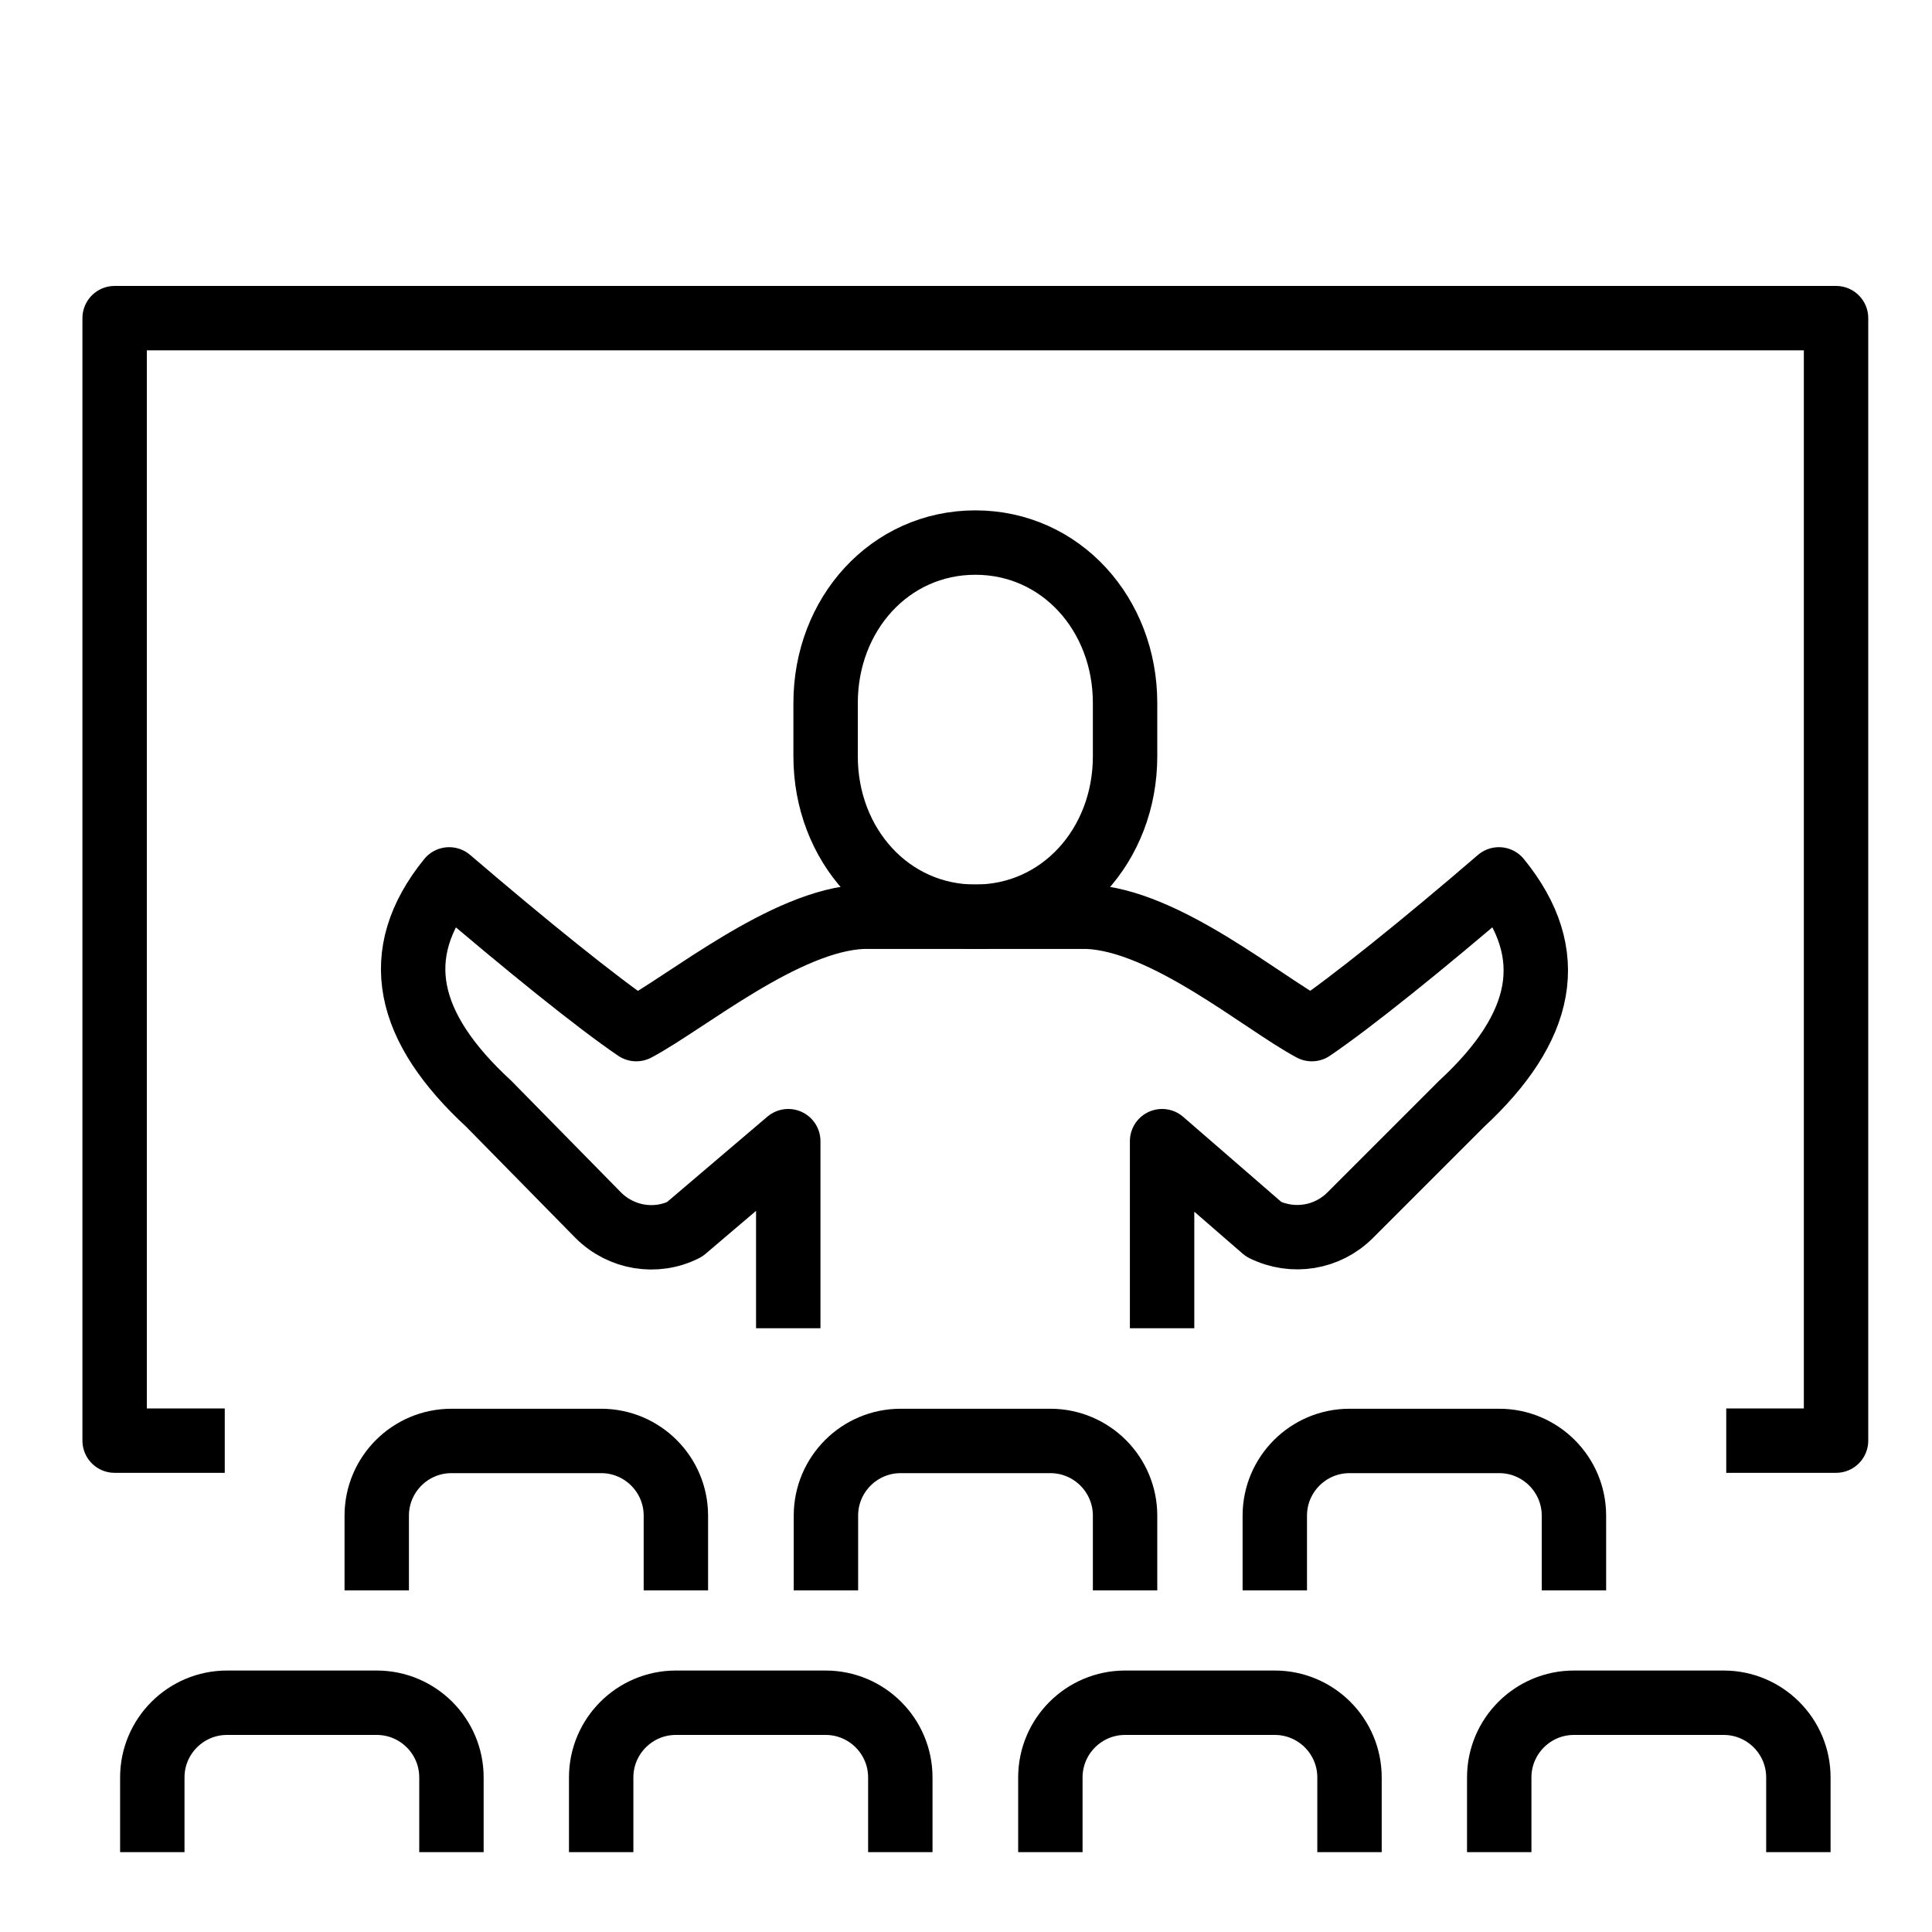 <?xml version="1.0" encoding="utf-8"?>
<svg xmlns="http://www.w3.org/2000/svg" id="Layer_1" data-name="Layer 1" viewBox="0 0 60 60">
  <defs>
    <style>
      .cls-1 {
        fill: none;
        stroke: #000;
        stroke-linejoin: round;
        stroke-width: 2px;
      }
    </style>
  </defs>
  <path class="cls-1" d="M11.7,49.39v-2.32c0-1.28,1.04-2.32,2.32-2.32h4.65c1.28,0,2.32,1.04,2.32,2.32v2.32"/>
  <path class="cls-1" d="M25.65,49.39v-2.32c0-1.28,1.04-2.32,2.32-2.32h4.65c1.28,0,2.32,1.04,2.32,2.32v2.32"/>
  <path class="cls-1" d="M39.59,49.39v-2.32c0-1.28,1.04-2.32,2.32-2.32h4.65c1.28,0,2.32,1.04,2.32,2.32v2.32"/>
  <path class="cls-1" d="M4.73,57.52v-2.32c0-1.28,1.04-2.32,2.32-2.32h4.65c1.28,0,2.32,1.04,2.32,2.32v2.32"/>
  <path class="cls-1" d="M18.67,57.52v-2.32c0-1.28,1.04-2.32,2.32-2.32h4.65c1.28,0,2.32,1.04,2.32,2.32v2.32"/>
  <path class="cls-1" d="M32.62,57.52v-2.32c0-1.28,1.04-2.32,2.32-2.32h4.65c1.28,0,2.32,1.04,2.32,2.32v2.32"/>
  <path class="cls-1" d="M46.56,57.52v-2.32c0-1.28,1.04-2.32,2.32-2.32h4.65c1.28,0,2.32,1.04,2.32,2.32v2.32"/>
  <polyline class="cls-1" points="6.98 44.74 3.56 44.74 3.56 9.88 57.02 9.88 57.02 44.74 53.61 44.74"/>
  <path class="cls-1" d="M30.29,28.47c2.66,0,4.65-2.23,4.65-4.98v-1.66c0-2.75-1.99-4.98-4.65-4.98s-4.65,2.23-4.65,4.98v1.66c0,2.75,1.99,4.98,4.65,4.98Z"/>
  <path class="cls-1" d="M24.48,41.25v-5.81l-3.22,2.74c-.89.45-1.97.27-2.68-.44l-3.4-3.46c-2.57-2.37-3.11-4.65-1.23-6.97,2.37,2.03,4.6,3.83,5.81,4.65,1.55-.82,4.62-3.39,7.04-3.49h6.97c2.42.1,5.42,2.66,6.97,3.49,1.21-.82,3.44-2.61,5.81-4.65,1.89,2.32,1.4,4.6-1.16,6.97l-3.46,3.46c-.71.71-1.78.88-2.68.44l-3.16-2.74v5.81"/>
</svg>